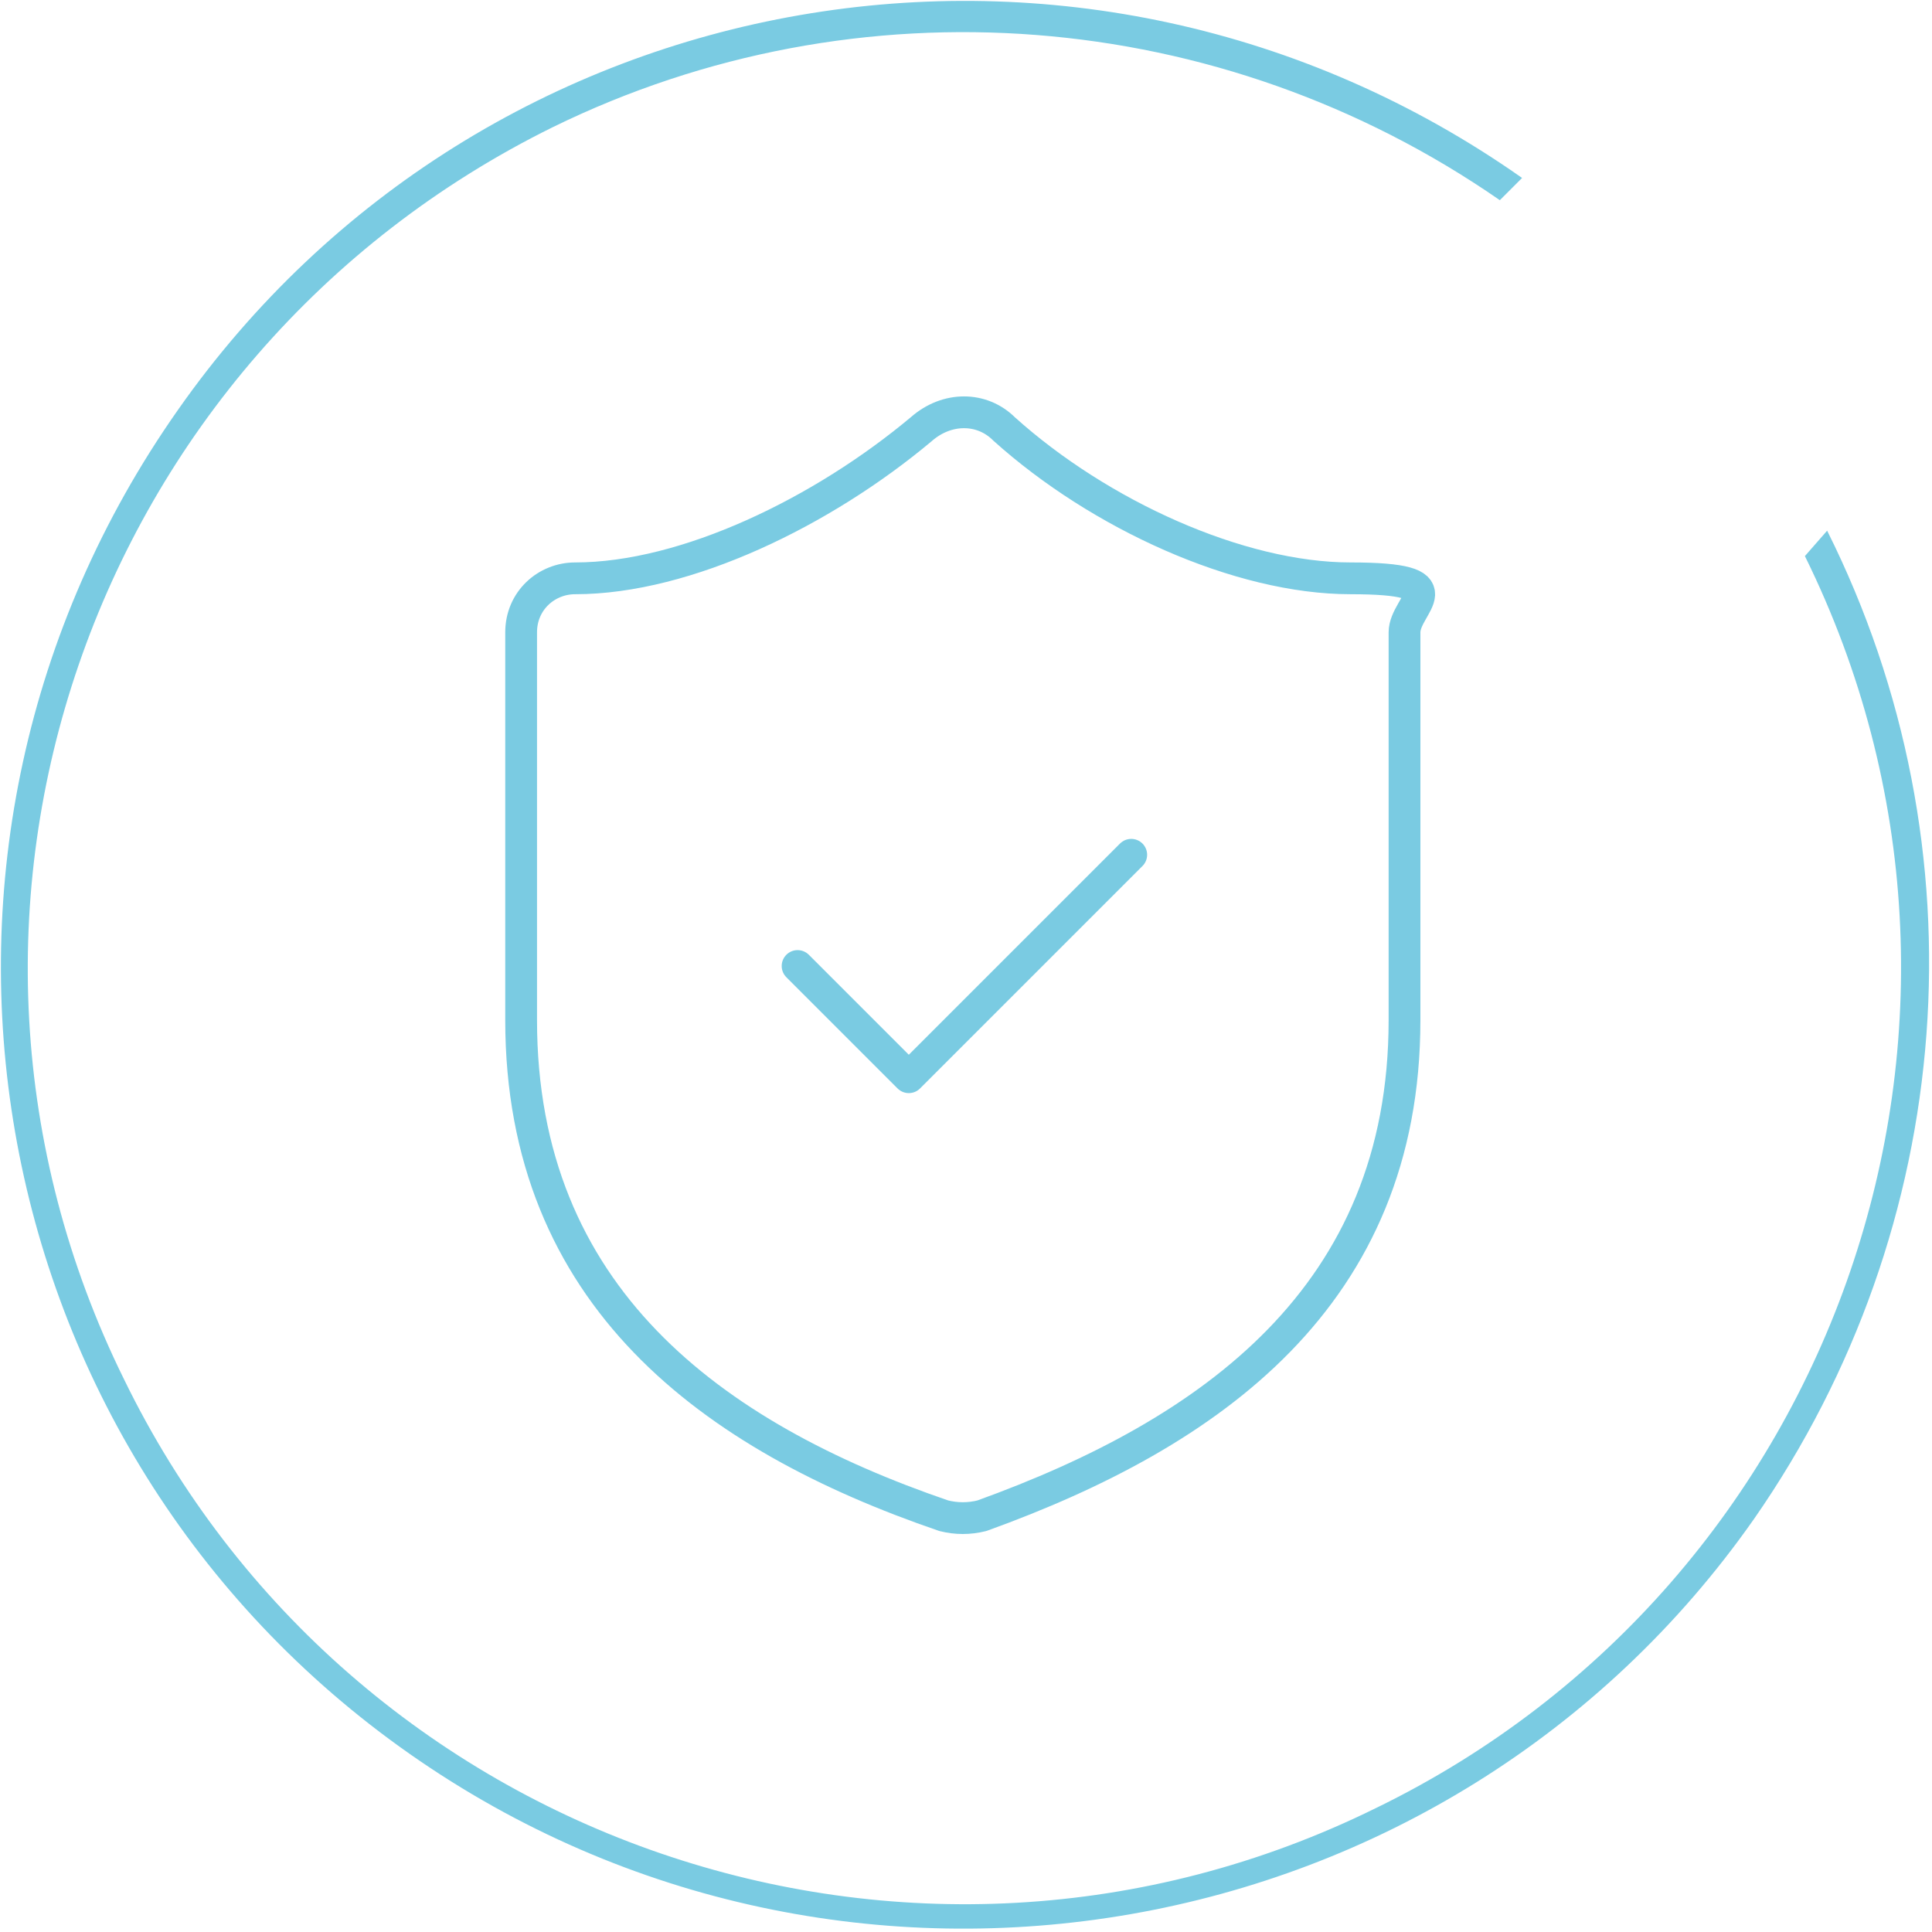 <?xml version="1.0" encoding="utf-8"?>
<svg xmlns="http://www.w3.org/2000/svg" id="Layer_1" version="1.1" viewBox="0 0 60.8 60.8">
  
  <defs>
    <style>
      .st0 {
        fill: #7acbe2;
      }

      .st1 {
        fill: none;
        stroke: #7acbe2;
        stroke-linecap: round;
        stroke-linejoin: round;
      }
    </style>
  </defs>
  <g id="Layer_11">
    <g id="Lager_2">
      <g id="_ÎÓÈ_1">
        <path class="st0" d="M56.8,17.5c7.2,14.6,1.1,32.3-13.5,39.4-14.6,7.2-32.3,1.1-39.4-13.5C-3.3,28.8,2.8,11.2,17.4,4,27-.7,38.4.2,47.2,6.3l.7-.7C34.1-4.1,15.2-.8,5.6,12.9-4.1,26.7-.8,45.6,12.9,55.2c13.7,9.6,32.7,6.3,42.3-7.4,6.4-9.2,7.3-21.1,2.3-31.1,0,0-.7.8-.7.8Z"/>
      </g>
    </g>
  </g>
  <path class="st1" d="M44.2,32.1c0,8.7-6.1,13-13.3,15.6-.4.1-.8.1-1.2,0-7.3-2.5-13.3-6.9-13.3-15.6v-12.2c0-1,.8-1.7,1.7-1.7,3.5,0,7.8-2.1,10.9-4.7.8-.7,1.9-.7,2.6,0,3,2.7,7.4,4.7,10.9,4.7s1.7.8,1.7,1.7v12.2Z"/>
  <path class="st1" d="M25.1,30.4l3.5,3.5,7-7"/>
</svg>